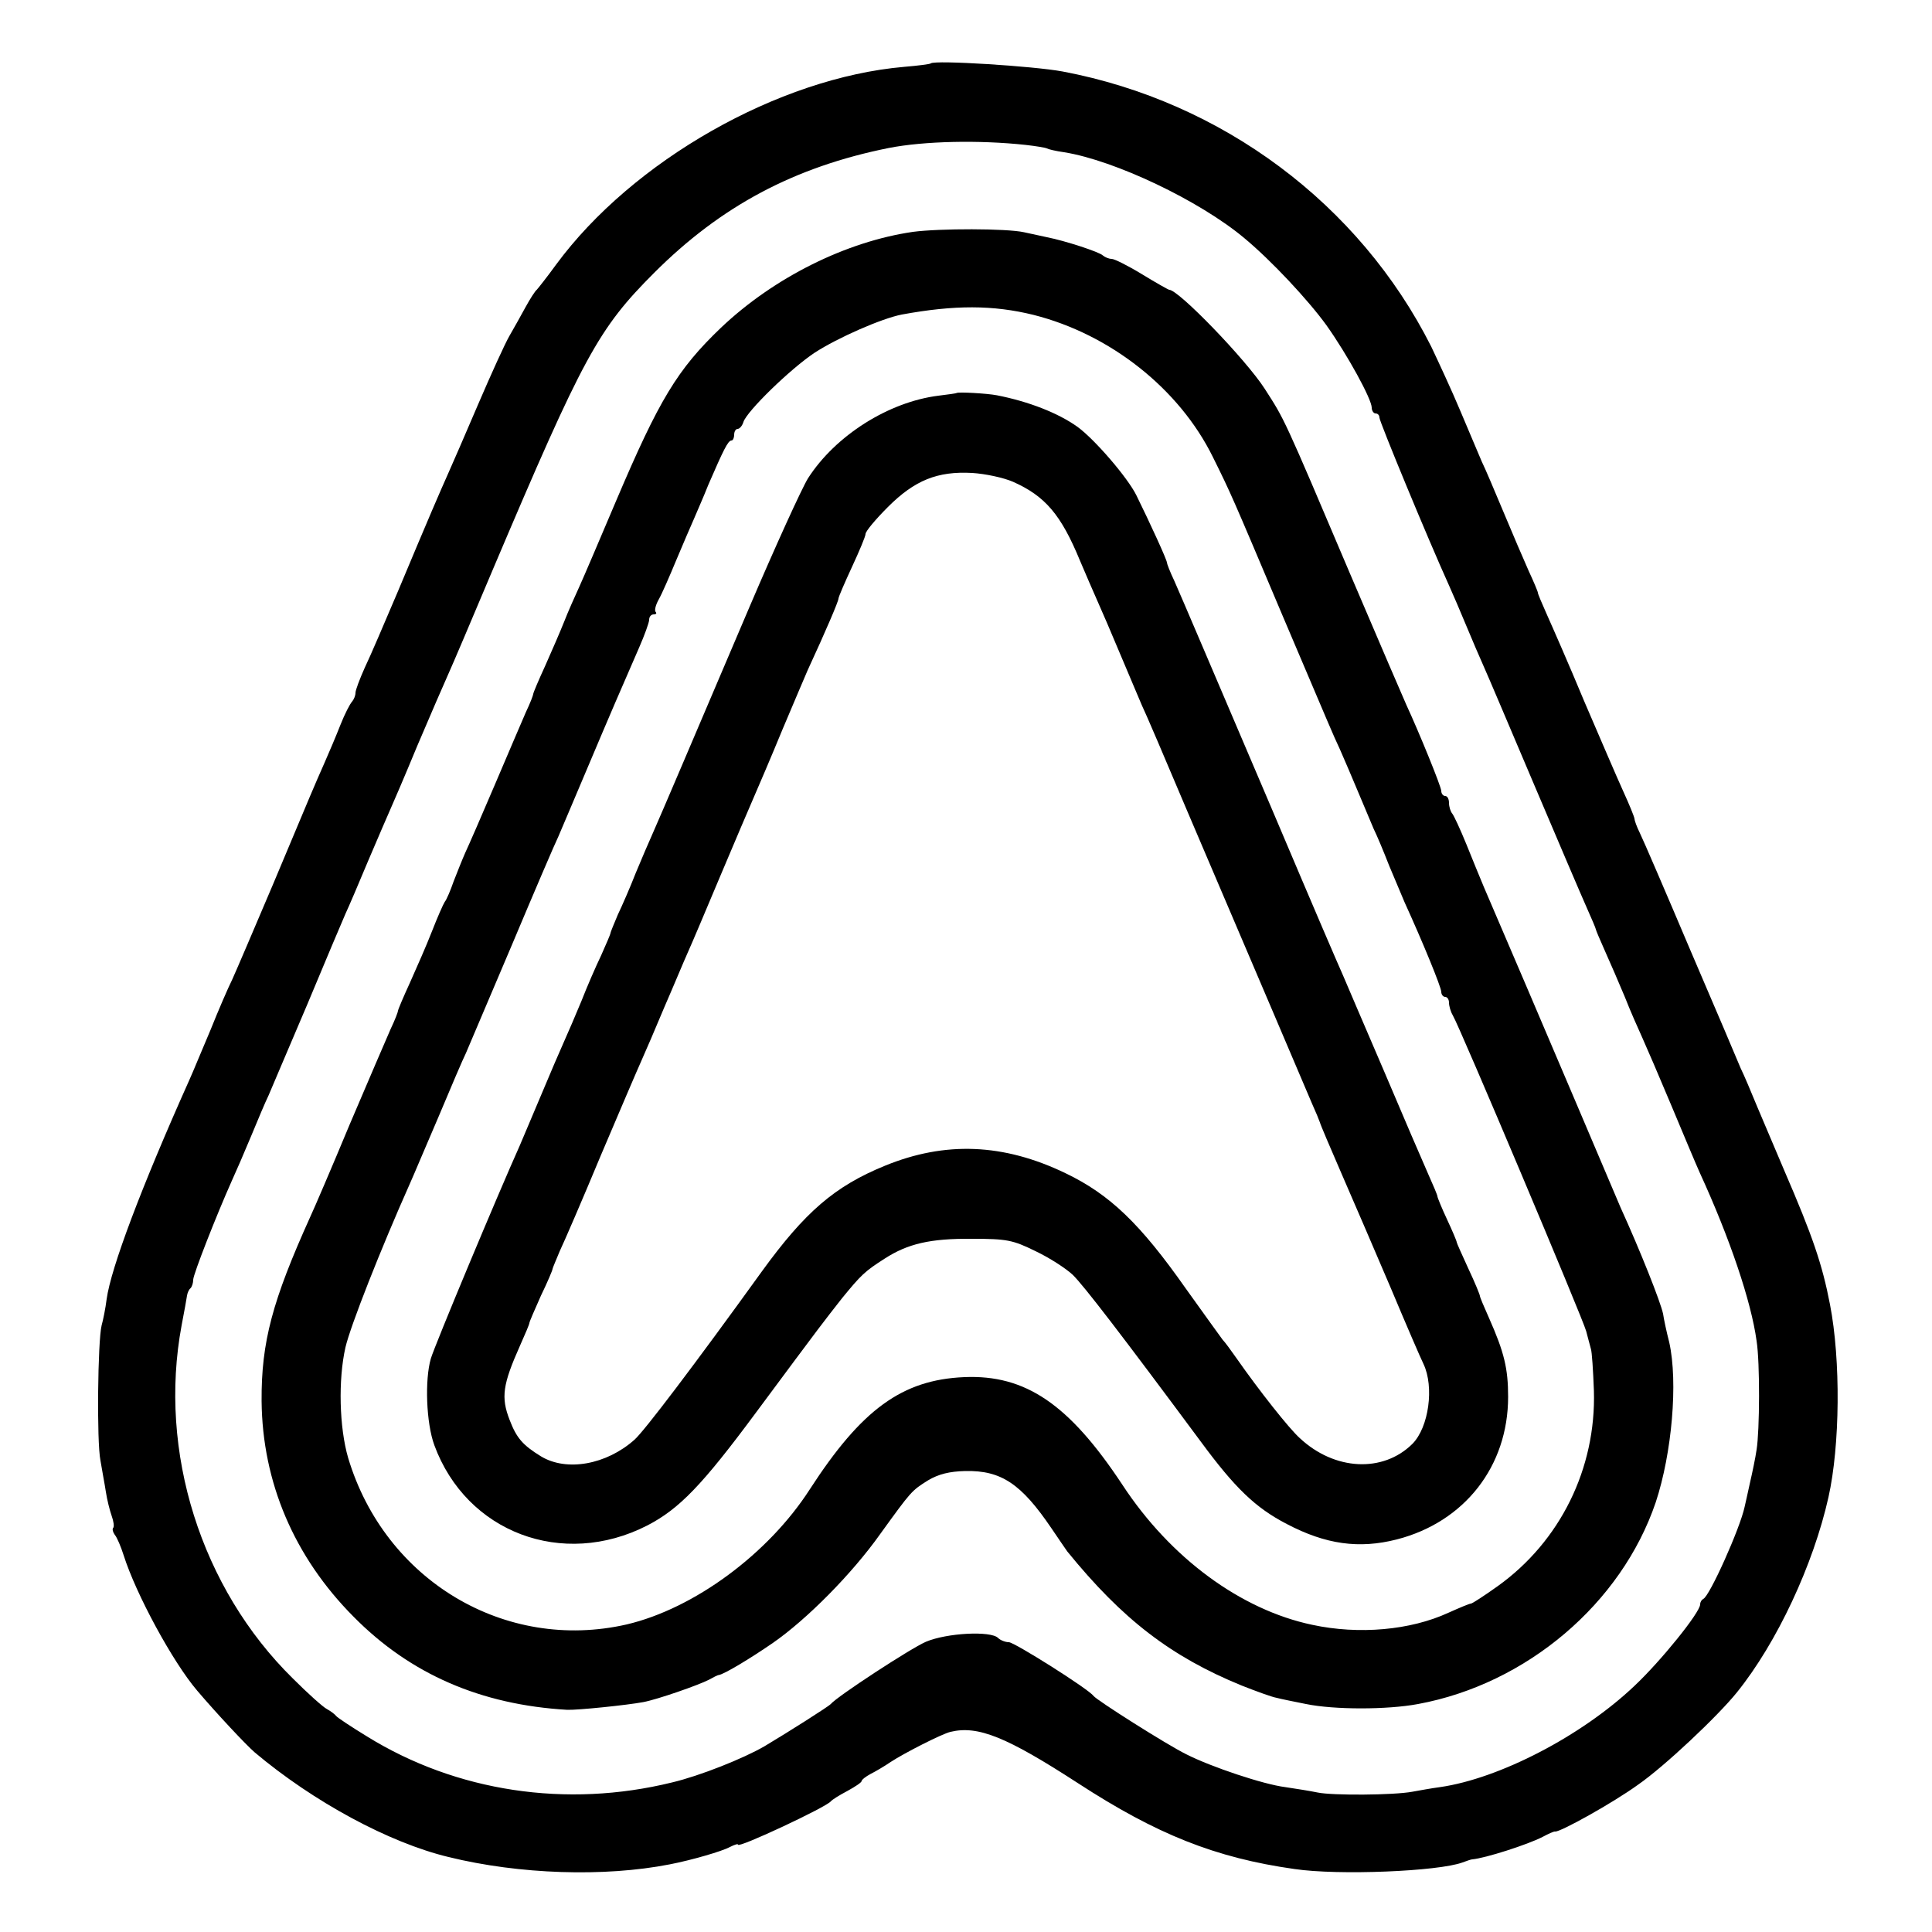 <?xml version="1.0" standalone="no"?>
<!DOCTYPE svg PUBLIC "-//W3C//DTD SVG 20010904//EN"
 "http://www.w3.org/TR/2001/REC-SVG-20010904/DTD/svg10.dtd">
<svg version="1.0" xmlns="http://www.w3.org/2000/svg"
 width="500pt" height="500pt" viewBox="0 0 500 500"
 preserveAspectRatio="xMidYMid meet">
<g transform="translate(0,500) scale(0.1,-0.1)"
fill="#000000" stroke="none">
<path d="M2409 4836 c-2 -2 -33 -6 -69 -9 -325 -28 -703 -243 -901 -512 -24
-33 -47 -62 -50 -65 -4 -3 -17 -23 -29 -45 -12 -22 -31 -56 -42 -75 -11 -19
-47 -98 -80 -175 -33 -77 -68 -158 -78 -180 -21 -47 -48 -109 -130 -305 -34
-80 -72 -169 -86 -198 -13 -29 -24 -58 -24 -65 0 -7 -4 -17 -9 -23 -5 -5 -19
-32 -30 -60 -11 -28 -30 -73 -42 -100 -27 -61 -29 -66 -133 -314 -48 -113 -95
-223 -105 -245 -11 -22 -36 -80 -56 -130 -21 -49 -45 -108 -55 -130 -125 -279
-203 -487 -214 -567 -3 -24 -9 -54 -13 -68 -10 -40 -13 -301 -3 -350 4 -25 11
-61 14 -81 3 -20 10 -48 15 -62 5 -14 7 -28 4 -31 -3 -3 -1 -11 4 -18 6 -7 16
-31 23 -53 32 -101 127 -276 190 -350 51 -60 126 -140 149 -160 152 -128 348
-234 502 -271 183 -45 403 -52 572 -19 57 11 136 34 156 45 12 6 21 9 21 6 0
-10 228 97 240 112 3 4 22 16 43 27 20 11 37 22 37 26 0 3 10 11 23 18 12 6
36 20 52 31 35 23 133 73 155 78 71 17 145 -13 330 -133 203 -132 355 -193
560 -222 115 -17 373 -6 435 17 11 4 22 8 25 8 34 3 143 38 182 58 15 8 30 15
33 14 14 -1 149 74 214 121 68 47 206 177 256 239 104 129 198 331 237 505 30
134 32 355 4 499 -20 104 -45 177 -118 346 -22 52 -54 127 -70 165 -16 39 -35
84 -43 100 -7 17 -65 154 -130 305 -64 151 -123 288 -131 304 -8 16 -14 33
-14 37 0 4 -13 36 -29 71 -16 35 -61 140 -101 233 -39 94 -83 194 -96 223 -13
29 -24 55 -24 58 0 3 -11 29 -24 57 -13 29 -42 97 -65 152 -23 55 -48 114 -56
130 -7 17 -32 75 -55 130 -23 55 -58 130 -76 168 -186 369 -541 634 -954 712
-75 14 -331 30 -341 21z m245 -211 c27 -3 51 -7 55 -9 3 -2 23 -7 45 -10 131
-21 350 -125 466 -222 71 -59 166 -161 213 -226 54 -76 117 -191 117 -213 0
-8 5 -15 10 -15 6 0 10 -5 10 -11 0 -10 126 -315 180 -434 10 -22 30 -69 45
-105 15 -36 35 -83 45 -105 10 -22 68 -159 130 -305 62 -146 123 -289 136
-318 13 -29 24 -55 24 -57 0 -2 11 -28 24 -57 13 -29 36 -82 51 -118 14 -36
35 -83 45 -105 10 -22 44 -101 75 -175 31 -74 64 -153 74 -175 78 -170 133
-333 147 -435 9 -57 8 -233 0 -282 -3 -21 -11 -59 -17 -85 -6 -27 -12 -55 -14
-63 -12 -56 -91 -232 -107 -238 -4 -2 -8 -8 -8 -14 0 -21 -102 -147 -170 -211
-137 -130 -350 -240 -503 -262 -23 -3 -55 -9 -72 -12 -48 -9 -207 -10 -245 -2
-19 4 -57 10 -84 14 -56 7 -191 52 -256 85 -49 24 -232 140 -240 151 -13 18
-205 139 -219 139 -9 0 -22 5 -28 11 -19 19 -133 13 -187 -10 -41 -18 -229
-141 -246 -161 -5 -6 -109 -72 -171 -109 -55 -32 -168 -77 -240 -94 -273 -67
-558 -24 -789 119 -41 25 -77 49 -80 53 -3 4 -13 12 -24 18 -10 5 -50 41 -88
79 -238 234 -349 587 -288 914 7 36 13 70 14 77 1 7 5 16 9 19 4 4 7 14 7 22
0 14 61 169 99 254 11 24 34 77 51 118 17 41 37 89 45 105 7 17 52 122 100
235 47 113 92 219 99 235 8 17 35 80 60 140 26 61 51 119 56 130 5 11 37 85
70 165 34 80 70 163 80 185 10 22 62 144 115 270 235 554 273 624 418 769 173
173 363 274 607 323 92 18 234 21 354 8z"/>
<path d="M2363 4400 c-173 -25 -360 -118 -497 -248 -113 -108 -160 -186 -271
-447 -42 -99 -85 -200 -96 -224 -11 -24 -29 -64 -39 -90 -10 -25 -32 -76 -49
-114 -17 -37 -31 -70 -31 -73 0 -3 -8 -24 -19 -47 -10 -23 -46 -107 -80 -187
-34 -80 -69 -160 -77 -177 -8 -18 -21 -51 -30 -74 -8 -23 -18 -47 -23 -53 -4
-6 -19 -40 -33 -76 -14 -36 -40 -95 -57 -133 -17 -37 -31 -70 -31 -73 0 -3 -8
-24 -19 -47 -10 -23 -58 -134 -106 -247 -47 -113 -93 -220 -102 -239 -98 -217
-127 -324 -126 -477 2 -210 84 -403 238 -558 147 -149 330 -228 553 -241 27
-1 154 12 197 20 37 7 143 44 170 58 11 6 22 12 25 12 14 2 82 43 140 83 88
61 205 179 278 282 81 112 81 112 124 139 27 16 55 23 96 24 93 2 145 -33 223
-148 18 -27 37 -54 41 -60 143 -176 268 -272 451 -347 38 -15 79 -30 91 -32
11 -3 46 -10 76 -16 73 -15 210 -15 290 0 281 52 526 260 615 522 42 127 58
311 35 414 -7 27 -14 60 -16 74 -7 32 -59 163 -110 275 -7 17 -61 143 -119
280 -91 214 -159 373 -235 550 -9 22 -30 72 -45 110 -16 39 -32 74 -37 80 -4
5 -8 17 -8 27 0 10 -4 18 -10 18 -5 0 -10 6 -10 13 0 11 -58 153 -90 222 -5
11 -71 164 -146 340 -174 410 -169 398 -221 479 -49 76 -223 256 -247 256 -2
0 -34 18 -70 40 -36 22 -72 40 -79 40 -7 0 -17 4 -23 9 -9 9 -98 38 -144 47
-14 3 -41 9 -60 13 -45 10 -219 10 -287 1z m312 -215 c198 -50 377 -191 464
-368 47 -95 47 -95 181 -412 132 -310 124 -293 148 -345 11 -25 32 -74 47
-110 15 -36 33 -78 40 -95 8 -16 26 -59 40 -95 15 -36 33 -78 40 -95 47 -103
95 -220 95 -232 0 -7 5 -13 10 -13 6 0 10 -7 10 -15 0 -8 4 -23 10 -33 18 -30
337 -786 345 -817 4 -16 10 -37 12 -45 3 -8 6 -57 8 -109 6 -201 -87 -390
-249 -506 -35 -25 -66 -45 -69 -45 -4 0 -30 -11 -59 -24 -98 -45 -231 -57
-352 -31 -185 39 -367 173 -491 362 -138 209 -251 286 -410 279 -160 -7 -265
-83 -399 -290 -108 -168 -300 -309 -474 -350 -315 -72 -626 114 -721 431 -23
79 -26 202 -7 286 13 56 92 256 166 422 10 22 43 101 75 175 31 74 63 149 71
165 7 17 61 143 119 280 58 138 112 264 120 280 7 17 39 91 70 165 73 173 86
202 139 324 14 32 26 65 26 72 0 8 5 14 12 14 6 0 8 3 5 6 -4 4 0 19 8 33 8
14 28 60 45 101 17 41 38 89 45 105 7 17 25 57 38 90 39 90 51 115 60 115 4 0
7 7 7 15 0 8 4 15 9 15 5 0 12 8 15 18 9 28 121 137 184 179 60 39 174 89 226
99 136 25 236 25 341 -1z"/>
<path d="M2476 3983 c-1 -1 -22 -4 -47 -7 -129 -16 -267 -103 -338 -214 -16
-26 -84 -175 -151 -332 -150 -352 -227 -533 -250 -585 -10 -22 -30 -69 -45
-105 -14 -36 -35 -84 -46 -107 -10 -24 -19 -45 -19 -48 0 -2 -11 -28 -24 -57
-14 -29 -37 -82 -51 -118 -15 -36 -35 -83 -45 -105 -10 -22 -37 -85 -60 -140
-23 -55 -48 -113 -55 -130 -57 -127 -220 -517 -230 -551 -16 -55 -12 -167 9
-224 83 -226 332 -320 551 -208 83 43 142 104 282 293 178 240 172 231 222
295 49 60 59 70 111 103 59 38 117 52 225 51 91 0 106 -3 165 -32 36 -17 79
-45 96 -61 28 -27 127 -156 331 -431 89 -121 142 -172 223 -214 101 -53 187
-65 285 -40 175 45 288 189 288 369 0 73 -10 115 -49 203 -13 29 -24 55 -24
58 0 3 -13 35 -30 71 -16 35 -30 66 -30 68 0 3 -11 29 -25 59 -14 30 -25 57
-25 60 0 3 -11 29 -24 58 -13 29 -65 150 -115 268 -51 118 -98 229 -105 245
-16 36 -64 147 -186 435 -149 349 -231 542 -251 587 -11 23 -19 44 -19 47 0 7
-44 103 -79 174 -22 45 -107 144 -152 177 -50 36 -127 66 -209 82 -26 5 -100
9 -104 6z m146 -230 c83 -37 124 -85 173 -204 15 -35 35 -82 45 -104 10 -22
37 -85 60 -140 23 -55 48 -113 55 -130 8 -16 61 -140 118 -275 191 -447 305
-715 322 -755 10 -22 19 -44 21 -50 1 -5 27 -66 57 -135 30 -69 87 -201 127
-295 39 -93 77 -181 84 -195 28 -59 14 -164 -29 -207 -76 -75 -201 -69 -291
15 -28 25 -106 124 -164 207 -14 20 -30 42 -36 48 -5 7 -48 66 -95 132 -118
168 -197 244 -312 299 -160 77 -311 83 -467 19 -130 -53 -207 -120 -318 -273
-176 -244 -305 -414 -330 -436 -73 -65 -176 -83 -242 -43 -47 29 -63 47 -81
94 -23 59 -18 92 27 193 13 29 24 55 24 58 0 3 14 35 30 71 17 35 30 66 30 69
0 2 9 23 19 47 11 23 59 134 106 247 48 113 95 223 105 245 10 22 37 85 60
140 24 55 50 118 60 140 10 22 48 112 85 200 37 88 76 179 86 202 10 23 44
102 74 175 31 73 60 142 65 153 48 104 80 179 80 186 0 4 16 41 35 82 19 41
35 79 35 85 0 7 26 38 58 70 69 69 128 93 218 88 33 -2 81 -12 106 -23z"/>
</g>
</svg>
